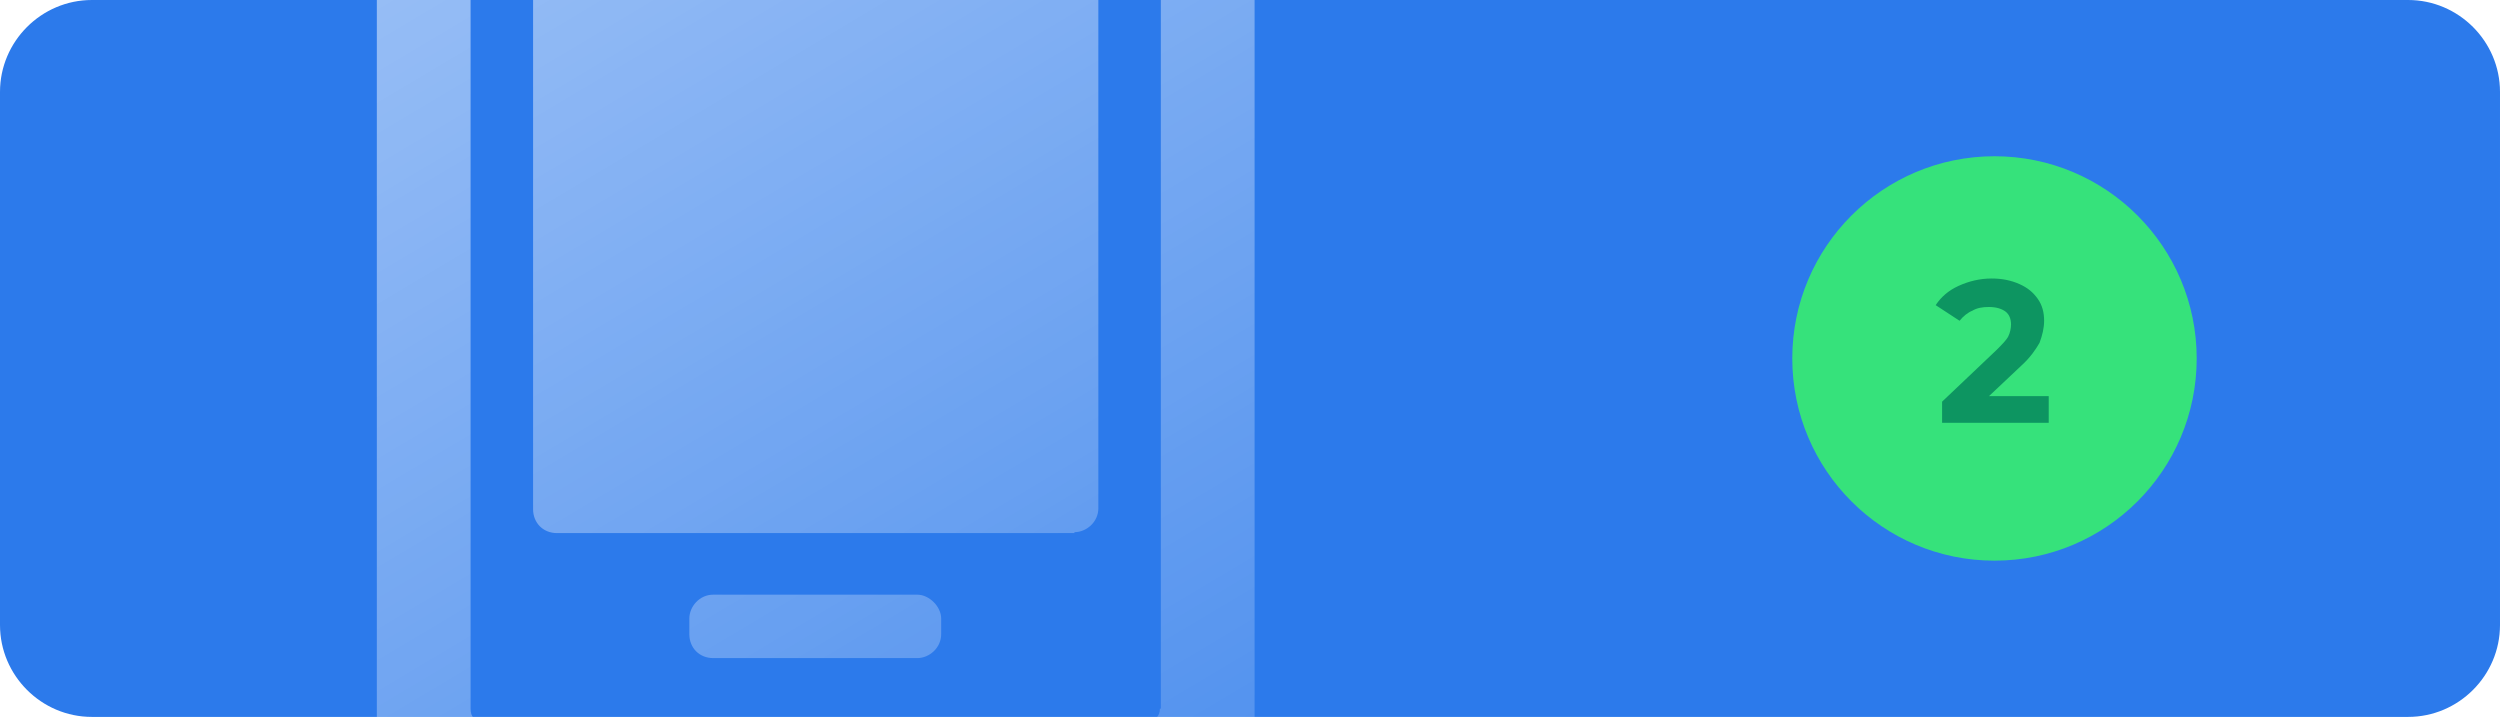 <svg xmlns="http://www.w3.org/2000/svg" xmlns:xlink="http://www.w3.org/1999/xlink" id="&#x421;&#x43B;&#x43E;&#x439;_1" x="0px" y="0px" viewBox="0 0 272 78" style="enable-background:new 0 0 272 78;" xml:space="preserve">
<style type="text/css">
	.st0{clip-path:url(#SVGID_2_);}
	.st1{fill:#2C7AEB;}
	.st2{fill:#36E27B;}
	.st3{fill:url(#SVGID_3_);}
	.st4{fill:#0D9561;}
</style>
<g>
	<defs>
		<path id="SVGID_1_" d="M10,0h252c5.5,0,10,4.5,10,10v58c0,5.5-4.5,10-10,10H10C4.5,78,0,73.5,0,68V10C0,4.5,4.5,0,10,0z"></path>
	</defs>
	<clipPath id="SVGID_2_">
		<use xlink:href="#SVGID_1_" style="overflow:visible;"></use>
	</clipPath>
	<g class="st0">
		<rect class="st1" width="272" height="78"></rect>
		<circle class="st2" cx="217" cy="39" r="22"></circle>
		
			<linearGradient id="SVGID_3_" gradientUnits="userSpaceOnUse" x1="37.123" y1="132.451" x2="156.13" y2="-67.337" gradientTransform="matrix(1 0 0 -1 0 80)">
			<stop offset="0" style="stop-color:#FFFFFF;stop-opacity:0.63"></stop>
			<stop offset="1" style="stop-color:#FFFFFF;stop-opacity:0"></stop>
		</linearGradient>
		<path class="st3" d="M116.9,57.9c1.3,0,2.6-1.1,2.6-2.6V-0.9c0-1.3-1.3-2.6-2.6-2.6H60.6c-1.5,0-2.6,1.3-2.6,2.6v56.3    c0,1.5,1.1,2.6,2.6,2.6H116.9z M136.5-10.3c0-5.5-4.7-10.2-10.2-10.2H51.2c-5.8,0-10.2,4.7-10.2,10.2v88.7    c0,5.8,4.5,10.2,10.2,10.2h75.1c5.5,0,10.2-4.5,10.2-10.2V-10.3z M126.2,77.1c0,0.9-0.6,1.3-1.3,1.3H52.5c-0.9,0-1.3-0.4-1.3-1.3    V-9c0-0.6,0.4-1.3,1.3-1.3H125c0.6,0,1.3,0.6,1.3,1.3V77.1z M102.4,69v-1.7c0-1.3-1.3-2.6-2.6-2.6H77.6c-1.5,0-2.6,1.3-2.6,2.6V69    c0,1.5,1.1,2.6,2.6,2.6h22.2C101.1,71.6,102.4,70.5,102.4,69z"></path>
		<path class="st4" d="M222.9,43.1V46h-11.6v-2.3l5.9-5.6c0.6-0.6,1.1-1.1,1.3-1.5c0.2-0.4,0.3-0.9,0.3-1.3c0-0.6-0.2-1.1-0.6-1.4    c-0.4-0.3-1-0.5-1.8-0.5c-0.7,0-1.3,0.1-1.8,0.4c-0.5,0.2-1,0.6-1.4,1.1l-2.6-1.7c0.6-0.9,1.4-1.6,2.5-2.1    c1.1-0.5,2.3-0.8,3.6-0.8c1.1,0,2.1,0.2,3,0.6c0.9,0.4,1.5,0.9,2,1.6c0.5,0.7,0.7,1.5,0.7,2.4c0,0.8-0.2,1.6-0.5,2.4    c-0.4,0.7-1,1.6-2,2.5l-3.5,3.3H222.9z"></path>
	</g>
</g>
</svg>